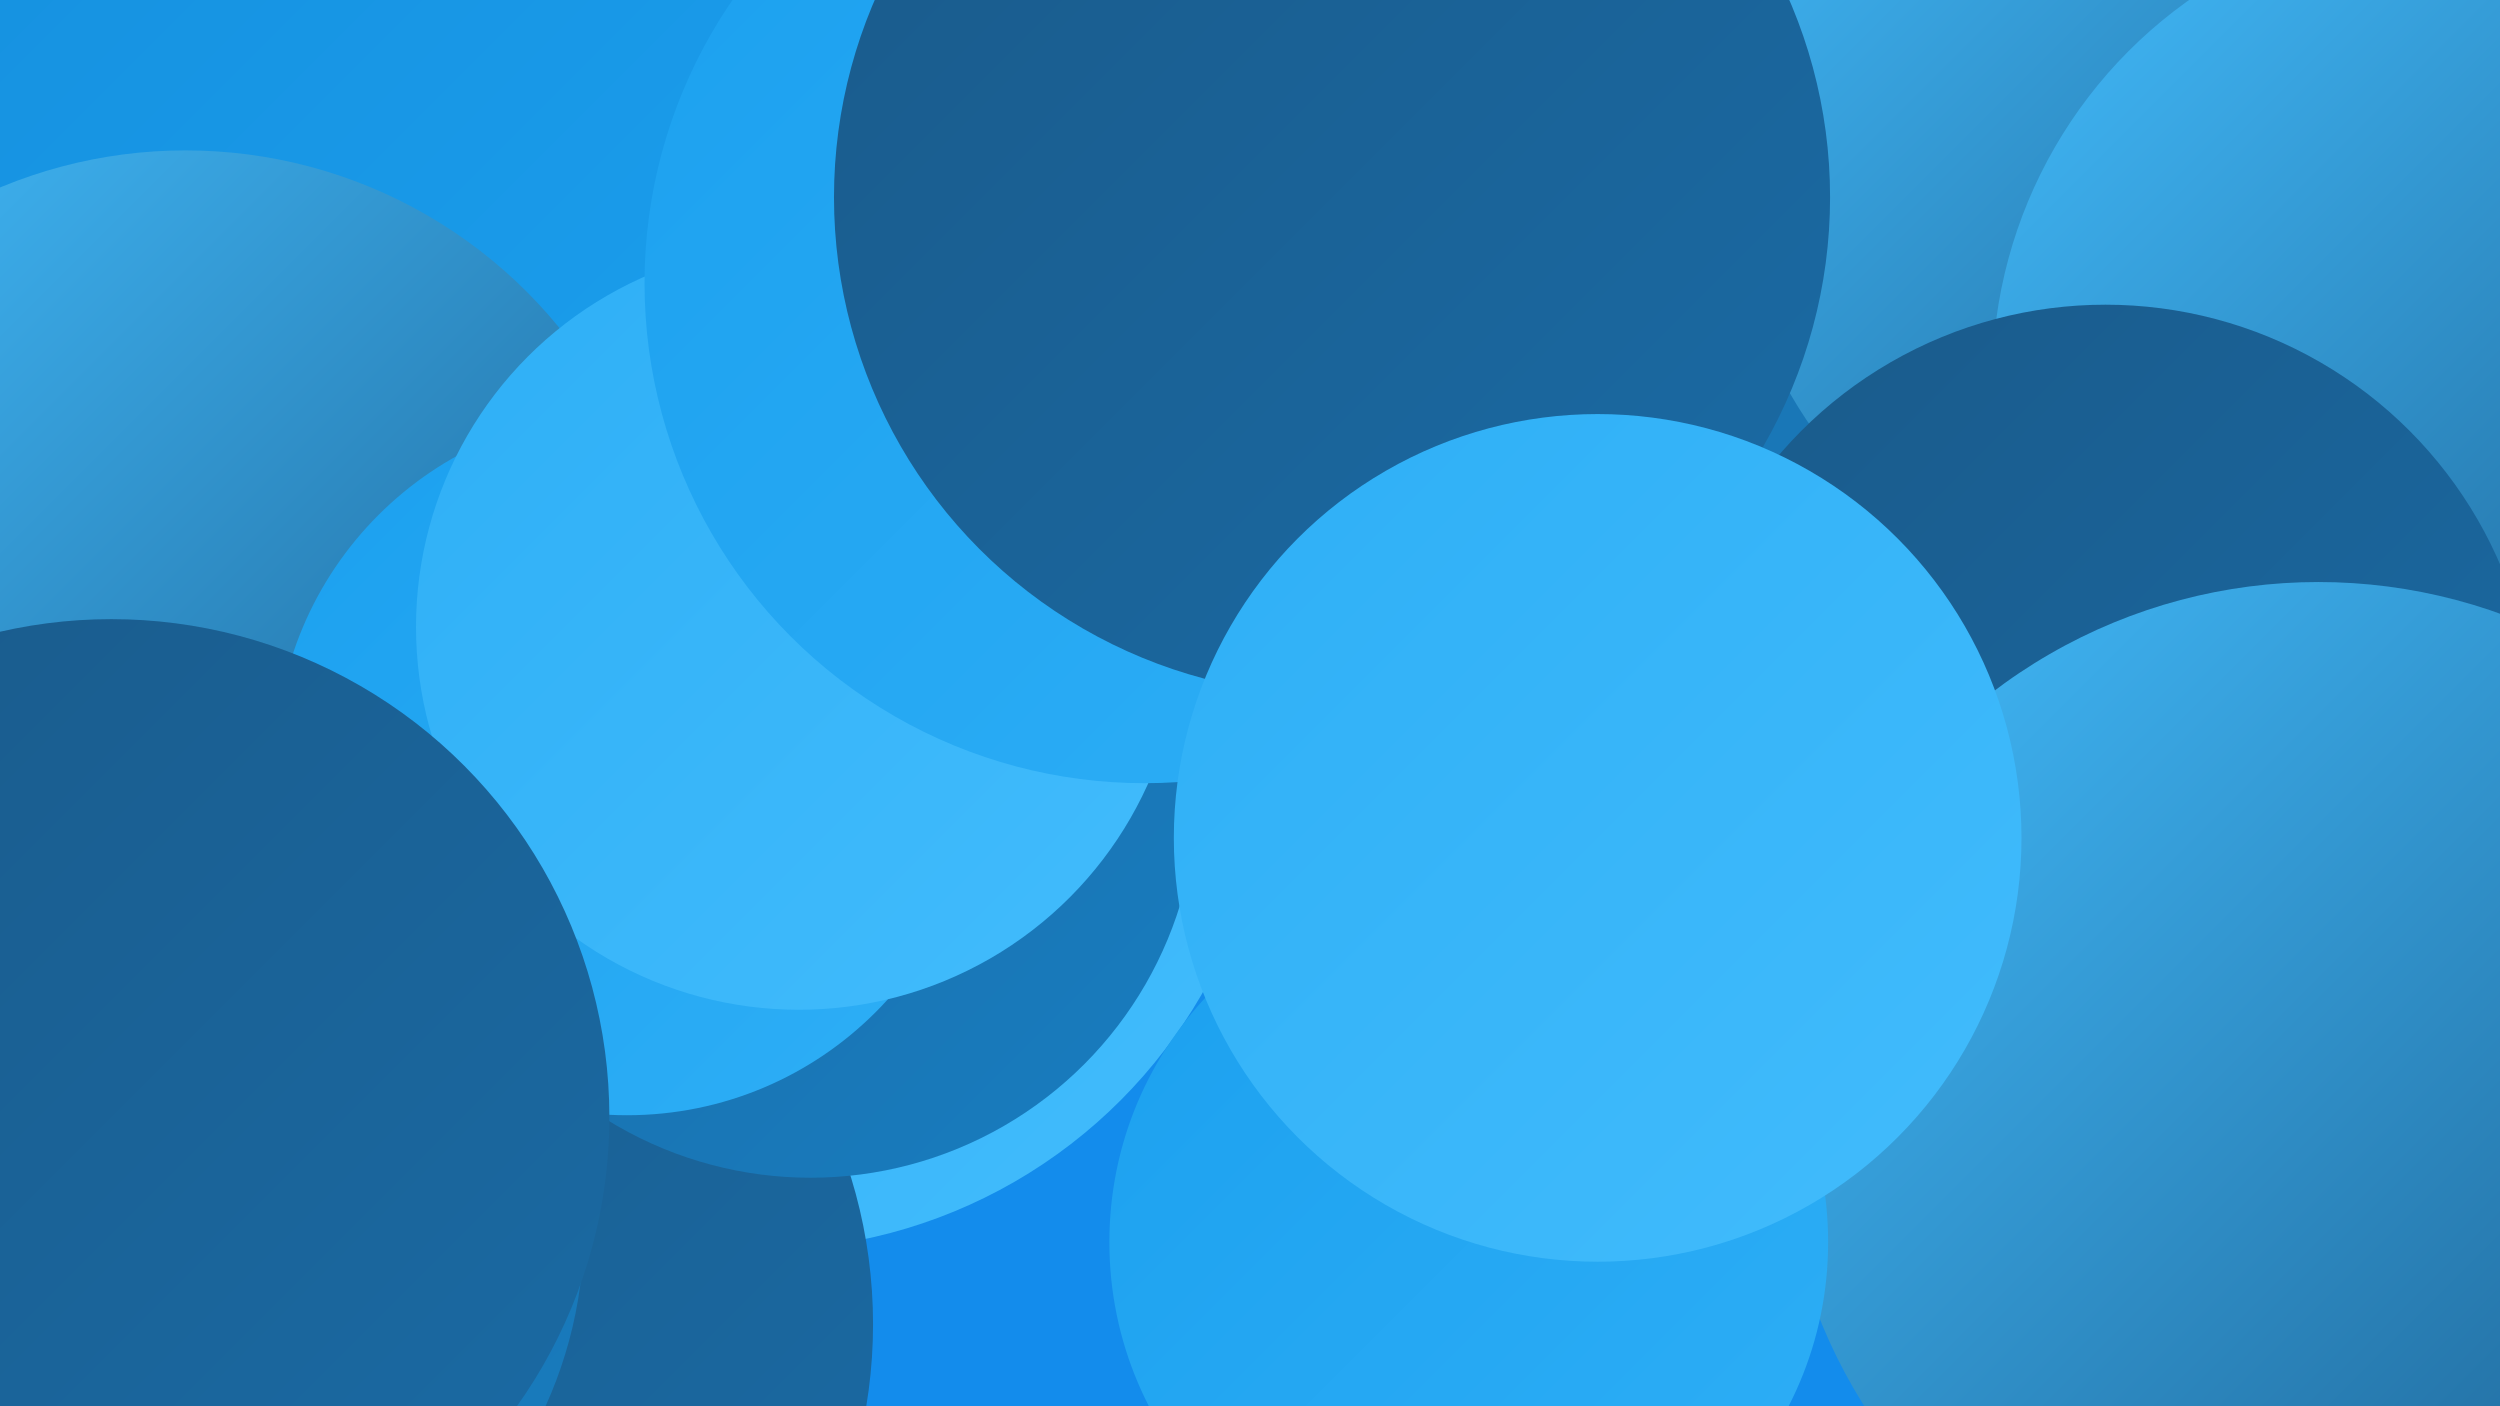 <?xml version="1.0" encoding="UTF-8"?><svg width="1280" height="720" xmlns="http://www.w3.org/2000/svg"><defs><linearGradient id="grad0" x1="0%" y1="0%" x2="100%" y2="100%"><stop offset="0%" style="stop-color:#1a5a8a;stop-opacity:1" /><stop offset="100%" style="stop-color:#1a6ba5;stop-opacity:1" /></linearGradient><linearGradient id="grad1" x1="0%" y1="0%" x2="100%" y2="100%"><stop offset="0%" style="stop-color:#1a6ba5;stop-opacity:1" /><stop offset="100%" style="stop-color:#187dc0;stop-opacity:1" /></linearGradient><linearGradient id="grad2" x1="0%" y1="0%" x2="100%" y2="100%"><stop offset="0%" style="stop-color:#187dc0;stop-opacity:1" /><stop offset="100%" style="stop-color:#158fdd;stop-opacity:1" /></linearGradient><linearGradient id="grad3" x1="0%" y1="0%" x2="100%" y2="100%"><stop offset="0%" style="stop-color:#158fdd;stop-opacity:1" /><stop offset="100%" style="stop-color:#1ba0ef;stop-opacity:1" /></linearGradient><linearGradient id="grad4" x1="0%" y1="0%" x2="100%" y2="100%"><stop offset="0%" style="stop-color:#1ba0ef;stop-opacity:1" /><stop offset="100%" style="stop-color:#2eaff6;stop-opacity:1" /></linearGradient><linearGradient id="grad5" x1="0%" y1="0%" x2="100%" y2="100%"><stop offset="0%" style="stop-color:#2eaff6;stop-opacity:1" /><stop offset="100%" style="stop-color:#42bcfc;stop-opacity:1" /></linearGradient><linearGradient id="grad6" x1="0%" y1="0%" x2="100%" y2="100%"><stop offset="0%" style="stop-color:#42bcfc;stop-opacity:1" /><stop offset="100%" style="stop-color:#1a5a8a;stop-opacity:1" /></linearGradient></defs><rect width="1280" height="720" fill="#138cec" /><circle cx="389" cy="379" r="261" fill="url(#grad5)" /><circle cx="433" cy="290" r="223" fill="url(#grad1)" /><circle cx="188" cy="87" r="245" fill="url(#grad3)" /><circle cx="191" cy="678" r="256" fill="url(#grad0)" /><circle cx="756" cy="189" r="272" fill="url(#grad1)" /><circle cx="79" cy="629" r="220" fill="url(#grad1)" /><circle cx="415" cy="405" r="198" fill="url(#grad1)" /><circle cx="170" cy="338" r="182" fill="url(#grad4)" /><circle cx="95" cy="324" r="247" fill="url(#grad6)" /><circle cx="321" cy="391" r="180" fill="url(#grad4)" /><circle cx="1116" cy="87" r="230" fill="url(#grad6)" /><circle cx="409" cy="321" r="196" fill="url(#grad5)" /><circle cx="586" cy="145" r="256" fill="url(#grad4)" /><circle cx="1259" cy="195" r="239" fill="url(#grad6)" /><circle cx="57" cy="572" r="255" fill="url(#grad0)" /><circle cx="1078" cy="376" r="220" fill="url(#grad0)" /><circle cx="682" cy="101" r="255" fill="url(#grad0)" /><circle cx="1187" cy="573" r="275" fill="url(#grad6)" /><circle cx="752" cy="636" r="184" fill="url(#grad4)" /><circle cx="818" cy="429" r="217" fill="url(#grad5)" /></svg>